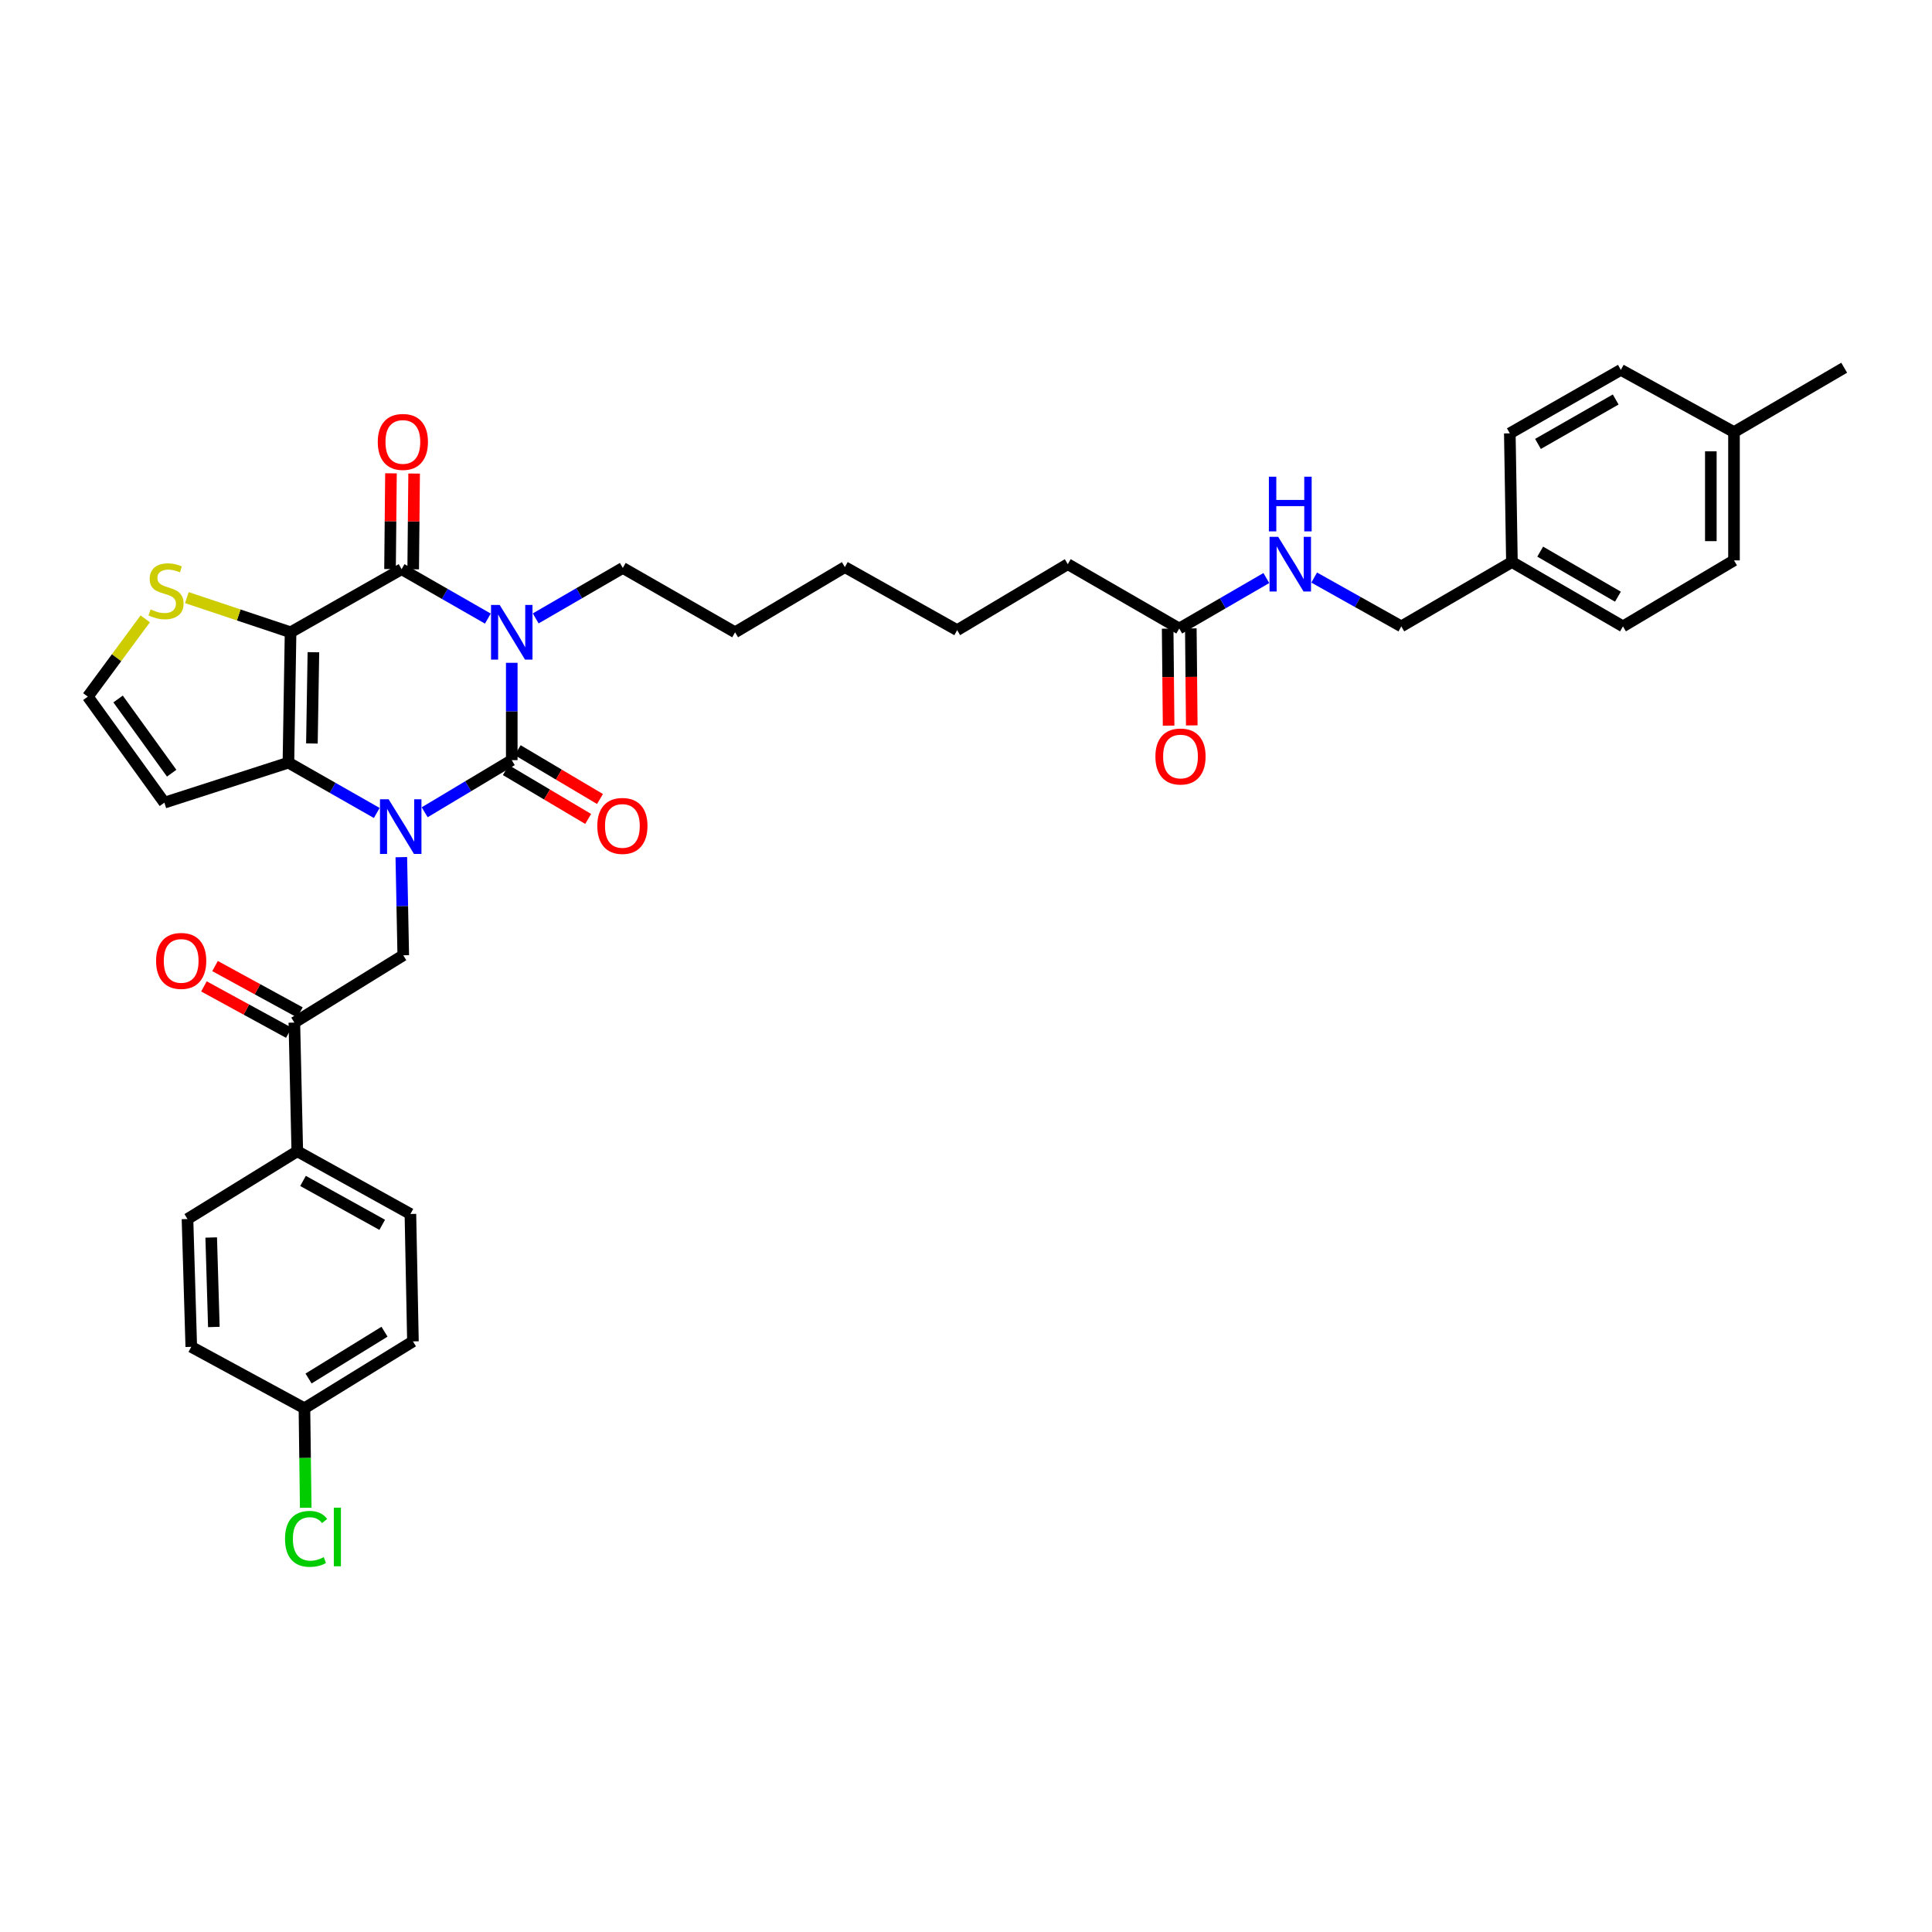 <?xml version='1.0' encoding='iso-8859-1'?>
<svg version='1.1' baseProfile='full'
              xmlns='http://www.w3.org/2000/svg'
                      xmlns:rdkit='http://www.rdkit.org/xml'
                      xmlns:xlink='http://www.w3.org/1999/xlink'
                  xml:space='preserve'
width='1000px' height='1000px' viewBox='0 0 1000 1000'>
<!-- END OF HEADER -->
<rect style='opacity:1.0;fill:#FFFFFF;stroke:none' width='1000' height='1000' x='0' y='0'> </rect>
<path class='bond-1' d='M 264.888,343.071 L 264.888,368.259' style='fill:none;fill-rule:evenodd;stroke:#0000FF;stroke-width:6px;stroke-linecap:butt;stroke-linejoin:miter;stroke-opacity:1' />
<path class='bond-1' d='M 264.888,368.259 L 264.888,393.446' style='fill:none;fill-rule:evenodd;stroke:#000000;stroke-width:6px;stroke-linecap:butt;stroke-linejoin:miter;stroke-opacity:1' />
<path class='bond-3' d='M 252.516,320.183 L 230.193,307.396' style='fill:none;fill-rule:evenodd;stroke:#0000FF;stroke-width:6px;stroke-linecap:butt;stroke-linejoin:miter;stroke-opacity:1' />
<path class='bond-3' d='M 230.193,307.396 L 207.87,294.609' style='fill:none;fill-rule:evenodd;stroke:#000000;stroke-width:6px;stroke-linecap:butt;stroke-linejoin:miter;stroke-opacity:1' />
<path class='bond-17' d='M 277.278,320.091 L 299.819,307.03' style='fill:none;fill-rule:evenodd;stroke:#0000FF;stroke-width:6px;stroke-linecap:butt;stroke-linejoin:miter;stroke-opacity:1' />
<path class='bond-17' d='M 299.819,307.03 L 322.359,293.969' style='fill:none;fill-rule:evenodd;stroke:#000000;stroke-width:6px;stroke-linecap:butt;stroke-linejoin:miter;stroke-opacity:1' />
<path class='bond-0' d='M 219.815,420.428 L 242.352,406.937' style='fill:none;fill-rule:evenodd;stroke:#0000FF;stroke-width:6px;stroke-linecap:butt;stroke-linejoin:miter;stroke-opacity:1' />
<path class='bond-0' d='M 242.352,406.937 L 264.888,393.446' style='fill:none;fill-rule:evenodd;stroke:#000000;stroke-width:6px;stroke-linecap:butt;stroke-linejoin:miter;stroke-opacity:1' />
<path class='bond-5' d='M 207.722,443.665 L 208.222,469.06' style='fill:none;fill-rule:evenodd;stroke:#0000FF;stroke-width:6px;stroke-linecap:butt;stroke-linejoin:miter;stroke-opacity:1' />
<path class='bond-5' d='M 208.222,469.06 L 208.723,494.455' style='fill:none;fill-rule:evenodd;stroke:#000000;stroke-width:6px;stroke-linecap:butt;stroke-linejoin:miter;stroke-opacity:1' />
<path class='bond-36' d='M 195.009,420.79 L 172.148,407.771' style='fill:none;fill-rule:evenodd;stroke:#0000FF;stroke-width:6px;stroke-linecap:butt;stroke-linejoin:miter;stroke-opacity:1' />
<path class='bond-36' d='M 172.148,407.771 L 149.287,394.752' style='fill:none;fill-rule:evenodd;stroke:#000000;stroke-width:6px;stroke-linecap:butt;stroke-linejoin:miter;stroke-opacity:1' />
<path class='bond-9' d='M 261.83,398.602 L 283.133,411.239' style='fill:none;fill-rule:evenodd;stroke:#000000;stroke-width:6px;stroke-linecap:butt;stroke-linejoin:miter;stroke-opacity:1' />
<path class='bond-9' d='M 283.133,411.239 L 304.436,423.877' style='fill:none;fill-rule:evenodd;stroke:#FF0000;stroke-width:6px;stroke-linecap:butt;stroke-linejoin:miter;stroke-opacity:1' />
<path class='bond-9' d='M 267.946,388.291 L 289.249,400.929' style='fill:none;fill-rule:evenodd;stroke:#000000;stroke-width:6px;stroke-linecap:butt;stroke-linejoin:miter;stroke-opacity:1' />
<path class='bond-9' d='M 289.249,400.929 L 310.552,413.566' style='fill:none;fill-rule:evenodd;stroke:#FF0000;stroke-width:6px;stroke-linecap:butt;stroke-linejoin:miter;stroke-opacity:1' />
<path class='bond-2' d='M 150.399,327.271 L 207.87,294.609' style='fill:none;fill-rule:evenodd;stroke:#000000;stroke-width:6px;stroke-linecap:butt;stroke-linejoin:miter;stroke-opacity:1' />
<path class='bond-4' d='M 150.399,327.271 L 149.287,394.752' style='fill:none;fill-rule:evenodd;stroke:#000000;stroke-width:6px;stroke-linecap:butt;stroke-linejoin:miter;stroke-opacity:1' />
<path class='bond-4' d='M 162.219,337.59 L 161.441,384.827' style='fill:none;fill-rule:evenodd;stroke:#000000;stroke-width:6px;stroke-linecap:butt;stroke-linejoin:miter;stroke-opacity:1' />
<path class='bond-6' d='M 150.399,327.271 L 123.559,318.295' style='fill:none;fill-rule:evenodd;stroke:#000000;stroke-width:6px;stroke-linecap:butt;stroke-linejoin:miter;stroke-opacity:1' />
<path class='bond-6' d='M 123.559,318.295 L 96.719,309.32' style='fill:none;fill-rule:evenodd;stroke:#CCCC00;stroke-width:6px;stroke-linecap:butt;stroke-linejoin:miter;stroke-opacity:1' />
<path class='bond-11' d='M 213.864,294.668 L 214.109,269.891' style='fill:none;fill-rule:evenodd;stroke:#000000;stroke-width:6px;stroke-linecap:butt;stroke-linejoin:miter;stroke-opacity:1' />
<path class='bond-11' d='M 214.109,269.891 L 214.355,245.113' style='fill:none;fill-rule:evenodd;stroke:#FF0000;stroke-width:6px;stroke-linecap:butt;stroke-linejoin:miter;stroke-opacity:1' />
<path class='bond-11' d='M 201.876,294.55 L 202.122,269.772' style='fill:none;fill-rule:evenodd;stroke:#000000;stroke-width:6px;stroke-linecap:butt;stroke-linejoin:miter;stroke-opacity:1' />
<path class='bond-11' d='M 202.122,269.772 L 202.367,244.995' style='fill:none;fill-rule:evenodd;stroke:#FF0000;stroke-width:6px;stroke-linecap:butt;stroke-linejoin:miter;stroke-opacity:1' />
<path class='bond-7' d='M 149.287,394.752 L 85.083,415.452' style='fill:none;fill-rule:evenodd;stroke:#000000;stroke-width:6px;stroke-linecap:butt;stroke-linejoin:miter;stroke-opacity:1' />
<path class='bond-8' d='M 208.723,494.455 L 152.357,529.288' style='fill:none;fill-rule:evenodd;stroke:#000000;stroke-width:6px;stroke-linecap:butt;stroke-linejoin:miter;stroke-opacity:1' />
<path class='bond-10' d='M 75.173,320.317 L 60.314,340.448' style='fill:none;fill-rule:evenodd;stroke:#CCCC00;stroke-width:6px;stroke-linecap:butt;stroke-linejoin:miter;stroke-opacity:1' />
<path class='bond-10' d='M 60.314,340.448 L 45.455,360.578' style='fill:none;fill-rule:evenodd;stroke:#000000;stroke-width:6px;stroke-linecap:butt;stroke-linejoin:miter;stroke-opacity:1' />
<path class='bond-37' d='M 85.083,415.452 L 45.455,360.578' style='fill:none;fill-rule:evenodd;stroke:#000000;stroke-width:6px;stroke-linecap:butt;stroke-linejoin:miter;stroke-opacity:1' />
<path class='bond-37' d='M 88.858,400.202 L 61.118,361.79' style='fill:none;fill-rule:evenodd;stroke:#000000;stroke-width:6px;stroke-linecap:butt;stroke-linejoin:miter;stroke-opacity:1' />
<path class='bond-13' d='M 152.357,529.288 L 153.876,595.89' style='fill:none;fill-rule:evenodd;stroke:#000000;stroke-width:6px;stroke-linecap:butt;stroke-linejoin:miter;stroke-opacity:1' />
<path class='bond-15' d='M 155.231,524.027 L 133.268,512.029' style='fill:none;fill-rule:evenodd;stroke:#000000;stroke-width:6px;stroke-linecap:butt;stroke-linejoin:miter;stroke-opacity:1' />
<path class='bond-15' d='M 133.268,512.029 L 111.304,500.031' style='fill:none;fill-rule:evenodd;stroke:#FF0000;stroke-width:6px;stroke-linecap:butt;stroke-linejoin:miter;stroke-opacity:1' />
<path class='bond-15' d='M 149.484,534.548 L 127.52,522.55' style='fill:none;fill-rule:evenodd;stroke:#000000;stroke-width:6px;stroke-linecap:butt;stroke-linejoin:miter;stroke-opacity:1' />
<path class='bond-15' d='M 127.52,522.55 L 105.557,510.552' style='fill:none;fill-rule:evenodd;stroke:#FF0000;stroke-width:6px;stroke-linecap:butt;stroke-linejoin:miter;stroke-opacity:1' />
<path class='bond-12' d='M 610.373,325.319 L 552.682,292.011' style='fill:none;fill-rule:evenodd;stroke:#000000;stroke-width:6px;stroke-linecap:butt;stroke-linejoin:miter;stroke-opacity:1' />
<path class='bond-14' d='M 610.373,325.319 L 632.913,312.256' style='fill:none;fill-rule:evenodd;stroke:#000000;stroke-width:6px;stroke-linecap:butt;stroke-linejoin:miter;stroke-opacity:1' />
<path class='bond-14' d='M 632.913,312.256 L 655.454,299.192' style='fill:none;fill-rule:evenodd;stroke:#0000FF;stroke-width:6px;stroke-linecap:butt;stroke-linejoin:miter;stroke-opacity:1' />
<path class='bond-16' d='M 604.379,325.378 L 604.627,350.483' style='fill:none;fill-rule:evenodd;stroke:#000000;stroke-width:6px;stroke-linecap:butt;stroke-linejoin:miter;stroke-opacity:1' />
<path class='bond-16' d='M 604.627,350.483 L 604.874,375.587' style='fill:none;fill-rule:evenodd;stroke:#FF0000;stroke-width:6px;stroke-linecap:butt;stroke-linejoin:miter;stroke-opacity:1' />
<path class='bond-16' d='M 616.367,325.26 L 616.614,350.364' style='fill:none;fill-rule:evenodd;stroke:#000000;stroke-width:6px;stroke-linecap:butt;stroke-linejoin:miter;stroke-opacity:1' />
<path class='bond-16' d='M 616.614,350.364 L 616.862,375.469' style='fill:none;fill-rule:evenodd;stroke:#FF0000;stroke-width:6px;stroke-linecap:butt;stroke-linejoin:miter;stroke-opacity:1' />
<path class='bond-18' d='M 153.876,595.89 L 212.426,628.352' style='fill:none;fill-rule:evenodd;stroke:#000000;stroke-width:6px;stroke-linecap:butt;stroke-linejoin:miter;stroke-opacity:1' />
<path class='bond-18' d='M 156.845,611.244 L 197.83,633.967' style='fill:none;fill-rule:evenodd;stroke:#000000;stroke-width:6px;stroke-linecap:butt;stroke-linejoin:miter;stroke-opacity:1' />
<path class='bond-19' d='M 153.876,595.89 L 97.044,630.962' style='fill:none;fill-rule:evenodd;stroke:#000000;stroke-width:6px;stroke-linecap:butt;stroke-linejoin:miter;stroke-opacity:1' />
<path class='bond-21' d='M 680.22,298.946 L 702.767,311.58' style='fill:none;fill-rule:evenodd;stroke:#0000FF;stroke-width:6px;stroke-linecap:butt;stroke-linejoin:miter;stroke-opacity:1' />
<path class='bond-21' d='M 702.767,311.58 L 725.315,324.213' style='fill:none;fill-rule:evenodd;stroke:#000000;stroke-width:6px;stroke-linecap:butt;stroke-linejoin:miter;stroke-opacity:1' />
<path class='bond-33' d='M 322.359,293.969 L 380.483,327.271' style='fill:none;fill-rule:evenodd;stroke:#000000;stroke-width:6px;stroke-linecap:butt;stroke-linejoin:miter;stroke-opacity:1' />
<path class='bond-23' d='M 212.426,628.352 L 213.738,694.301' style='fill:none;fill-rule:evenodd;stroke:#000000;stroke-width:6px;stroke-linecap:butt;stroke-linejoin:miter;stroke-opacity:1' />
<path class='bond-24' d='M 97.044,630.962 L 99.003,697.125' style='fill:none;fill-rule:evenodd;stroke:#000000;stroke-width:6px;stroke-linecap:butt;stroke-linejoin:miter;stroke-opacity:1' />
<path class='bond-24' d='M 109.321,640.532 L 110.692,686.846' style='fill:none;fill-rule:evenodd;stroke:#000000;stroke-width:6px;stroke-linecap:butt;stroke-linejoin:miter;stroke-opacity:1' />
<path class='bond-20' d='M 157.572,728.914 L 99.003,697.125' style='fill:none;fill-rule:evenodd;stroke:#000000;stroke-width:6px;stroke-linecap:butt;stroke-linejoin:miter;stroke-opacity:1' />
<path class='bond-26' d='M 157.572,728.914 L 157.907,754.669' style='fill:none;fill-rule:evenodd;stroke:#000000;stroke-width:6px;stroke-linecap:butt;stroke-linejoin:miter;stroke-opacity:1' />
<path class='bond-26' d='M 157.907,754.669 L 158.242,780.423' style='fill:none;fill-rule:evenodd;stroke:#00CC00;stroke-width:6px;stroke-linecap:butt;stroke-linejoin:miter;stroke-opacity:1' />
<path class='bond-38' d='M 157.572,728.914 L 213.738,694.301' style='fill:none;fill-rule:evenodd;stroke:#000000;stroke-width:6px;stroke-linecap:butt;stroke-linejoin:miter;stroke-opacity:1' />
<path class='bond-38' d='M 159.708,713.516 L 199.023,689.287' style='fill:none;fill-rule:evenodd;stroke:#000000;stroke-width:6px;stroke-linecap:butt;stroke-linejoin:miter;stroke-opacity:1' />
<path class='bond-22' d='M 725.315,324.213 L 782.572,290.906' style='fill:none;fill-rule:evenodd;stroke:#000000;stroke-width:6px;stroke-linecap:butt;stroke-linejoin:miter;stroke-opacity:1' />
<path class='bond-27' d='M 782.572,290.906 L 781.48,224.297' style='fill:none;fill-rule:evenodd;stroke:#000000;stroke-width:6px;stroke-linecap:butt;stroke-linejoin:miter;stroke-opacity:1' />
<path class='bond-28' d='M 782.572,290.906 L 840.043,324.213' style='fill:none;fill-rule:evenodd;stroke:#000000;stroke-width:6px;stroke-linecap:butt;stroke-linejoin:miter;stroke-opacity:1' />
<path class='bond-28' d='M 797.204,285.53 L 837.434,308.845' style='fill:none;fill-rule:evenodd;stroke:#000000;stroke-width:6px;stroke-linecap:butt;stroke-linejoin:miter;stroke-opacity:1' />
<path class='bond-25' d='M 897.514,223.644 L 897.514,290.053' style='fill:none;fill-rule:evenodd;stroke:#000000;stroke-width:6px;stroke-linecap:butt;stroke-linejoin:miter;stroke-opacity:1' />
<path class='bond-25' d='M 885.526,233.606 L 885.526,280.092' style='fill:none;fill-rule:evenodd;stroke:#000000;stroke-width:6px;stroke-linecap:butt;stroke-linejoin:miter;stroke-opacity:1' />
<path class='bond-32' d='M 897.514,223.644 L 954.545,190.337' style='fill:none;fill-rule:evenodd;stroke:#000000;stroke-width:6px;stroke-linecap:butt;stroke-linejoin:miter;stroke-opacity:1' />
<path class='bond-39' d='M 897.514,223.644 L 838.951,191.442' style='fill:none;fill-rule:evenodd;stroke:#000000;stroke-width:6px;stroke-linecap:butt;stroke-linejoin:miter;stroke-opacity:1' />
<path class='bond-30' d='M 781.48,224.297 L 838.951,191.442' style='fill:none;fill-rule:evenodd;stroke:#000000;stroke-width:6px;stroke-linecap:butt;stroke-linejoin:miter;stroke-opacity:1' />
<path class='bond-30' d='M 796.051,229.777 L 836.28,206.778' style='fill:none;fill-rule:evenodd;stroke:#000000;stroke-width:6px;stroke-linecap:butt;stroke-linejoin:miter;stroke-opacity:1' />
<path class='bond-29' d='M 840.043,324.213 L 897.514,290.053' style='fill:none;fill-rule:evenodd;stroke:#000000;stroke-width:6px;stroke-linecap:butt;stroke-linejoin:miter;stroke-opacity:1' />
<path class='bond-31' d='M 552.682,292.011 L 495.424,326.172' style='fill:none;fill-rule:evenodd;stroke:#000000;stroke-width:6px;stroke-linecap:butt;stroke-linejoin:miter;stroke-opacity:1' />
<path class='bond-35' d='M 380.483,327.271 L 437.301,293.53' style='fill:none;fill-rule:evenodd;stroke:#000000;stroke-width:6px;stroke-linecap:butt;stroke-linejoin:miter;stroke-opacity:1' />
<path class='bond-34' d='M 495.424,326.172 L 437.301,293.53' style='fill:none;fill-rule:evenodd;stroke:#000000;stroke-width:6px;stroke-linecap:butt;stroke-linejoin:miter;stroke-opacity:1' />
<path  class='atom-0' d='M 258.634 313.124
L 267.905 328.11
Q 268.824 329.588, 270.303 332.266
Q 271.782 334.943, 271.861 335.103
L 271.861 313.124
L 275.618 313.124
L 275.618 341.417
L 271.742 341.417
L 261.791 325.033
Q 260.632 323.115, 259.394 320.917
Q 258.195 318.719, 257.835 318.039
L 257.835 341.417
L 254.159 341.417
L 254.159 313.124
L 258.634 313.124
' fill='#0000FF'/>
<path  class='atom-1' d='M 201.157 413.707
L 210.428 428.692
Q 211.347 430.171, 212.825 432.848
Q 214.304 435.525, 214.384 435.685
L 214.384 413.707
L 218.14 413.707
L 218.14 441.999
L 214.264 441.999
L 204.314 425.615
Q 203.155 423.697, 201.916 421.499
Q 200.717 419.301, 200.358 418.622
L 200.358 441.999
L 196.681 441.999
L 196.681 413.707
L 201.157 413.707
' fill='#0000FF'/>
<path  class='atom-7' d='M 77.956 315.429
Q 78.276 315.549, 79.595 316.108
Q 80.913 316.667, 82.352 317.027
Q 83.831 317.347, 85.269 317.347
Q 87.947 317.347, 89.505 316.068
Q 91.064 314.749, 91.064 312.472
Q 91.064 310.913, 90.264 309.954
Q 89.505 308.995, 88.306 308.475
Q 87.107 307.956, 85.109 307.356
Q 82.592 306.597, 81.073 305.878
Q 79.595 305.159, 78.516 303.64
Q 77.477 302.122, 77.477 299.564
Q 77.477 296.008, 79.874 293.81
Q 82.312 291.612, 87.107 291.612
Q 90.384 291.612, 94.101 293.17
L 93.182 296.247
Q 89.785 294.849, 87.227 294.849
Q 84.47 294.849, 82.951 296.008
Q 81.433 297.126, 81.473 299.085
Q 81.473 300.603, 82.232 301.522
Q 83.031 302.441, 84.15 302.961
Q 85.309 303.48, 87.227 304.08
Q 89.785 304.879, 91.303 305.678
Q 92.822 306.477, 93.901 308.116
Q 95.02 309.714, 95.02 312.472
Q 95.02 316.388, 92.382 318.506
Q 89.785 320.584, 85.429 320.584
Q 82.912 320.584, 80.993 320.024
Q 79.115 319.505, 76.877 318.586
L 77.956 315.429
' fill='#CCCC00'/>
<path  class='atom-10' d='M 309.159 427.493
Q 309.159 420.7, 312.515 416.903
Q 315.872 413.107, 322.146 413.107
Q 328.42 413.107, 331.777 416.903
Q 335.133 420.7, 335.133 427.493
Q 335.133 434.367, 331.737 438.283
Q 328.34 442.159, 322.146 442.159
Q 315.912 442.159, 312.515 438.283
Q 309.159 434.407, 309.159 427.493
M 322.146 438.962
Q 326.462 438.962, 328.78 436.085
Q 331.137 433.168, 331.137 427.493
Q 331.137 421.939, 328.78 419.141
Q 326.462 416.304, 322.146 416.304
Q 317.83 416.304, 315.472 419.101
Q 313.155 421.899, 313.155 427.493
Q 313.155 433.208, 315.472 436.085
Q 317.83 438.962, 322.146 438.962
' fill='#FF0000'/>
<path  class='atom-12' d='M 195.536 228.739
Q 195.536 221.946, 198.892 218.15
Q 202.249 214.353, 208.523 214.353
Q 214.797 214.353, 218.154 218.15
Q 221.51 221.946, 221.51 228.739
Q 221.51 235.613, 218.114 239.529
Q 214.717 243.405, 208.523 243.405
Q 202.289 243.405, 198.892 239.529
Q 195.536 235.653, 195.536 228.739
M 208.523 240.208
Q 212.839 240.208, 215.156 237.331
Q 217.514 234.414, 217.514 228.739
Q 217.514 223.185, 215.156 220.388
Q 212.839 217.55, 208.523 217.55
Q 204.207 217.55, 201.849 220.348
Q 199.532 223.145, 199.532 228.739
Q 199.532 234.454, 201.849 237.331
Q 204.207 240.208, 208.523 240.208
' fill='#FF0000'/>
<path  class='atom-15' d='M 661.59 277.865
L 670.861 292.851
Q 671.78 294.329, 673.258 297.007
Q 674.737 299.684, 674.817 299.844
L 674.817 277.865
L 678.573 277.865
L 678.573 306.158
L 674.697 306.158
L 664.747 289.774
Q 663.588 287.855, 662.349 285.658
Q 661.15 283.46, 660.791 282.78
L 660.791 306.158
L 657.114 306.158
L 657.114 277.865
L 661.59 277.865
' fill='#0000FF'/>
<path  class='atom-15' d='M 656.774 246.743
L 660.611 246.743
L 660.611 258.772
L 675.077 258.772
L 675.077 246.743
L 678.913 246.743
L 678.913 275.036
L 675.077 275.036
L 675.077 261.969
L 660.611 261.969
L 660.611 275.036
L 656.774 275.036
L 656.774 246.743
' fill='#0000FF'/>
<path  class='atom-16' d='M 80.787 497.365
Q 80.787 490.572, 84.144 486.776
Q 87.5 482.979, 93.774 482.979
Q 100.048 482.979, 103.405 486.776
Q 106.762 490.572, 106.762 497.365
Q 106.762 504.239, 103.365 508.155
Q 99.968 512.031, 93.774 512.031
Q 87.54 512.031, 84.144 508.155
Q 80.787 504.279, 80.787 497.365
M 93.774 508.834
Q 98.09 508.834, 100.408 505.957
Q 102.766 503.04, 102.766 497.365
Q 102.766 491.811, 100.408 489.014
Q 98.09 486.176, 93.774 486.176
Q 89.459 486.176, 87.101 488.974
Q 84.783 491.771, 84.783 497.365
Q 84.783 503.08, 87.101 505.957
Q 89.459 508.834, 93.774 508.834
' fill='#FF0000'/>
<path  class='atom-17' d='M 598.038 391.568
Q 598.038 384.775, 601.395 380.978
Q 604.752 377.182, 611.026 377.182
Q 617.299 377.182, 620.656 380.978
Q 624.013 384.775, 624.013 391.568
Q 624.013 398.441, 620.616 402.358
Q 617.22 406.234, 611.026 406.234
Q 604.792 406.234, 601.395 402.358
Q 598.038 398.481, 598.038 391.568
M 611.026 403.037
Q 615.341 403.037, 617.659 400.16
Q 620.017 397.243, 620.017 391.568
Q 620.017 386.013, 617.659 383.216
Q 615.341 380.379, 611.026 380.379
Q 606.71 380.379, 604.352 383.176
Q 602.034 385.974, 602.034 391.568
Q 602.034 397.283, 604.352 400.16
Q 606.71 403.037, 611.026 403.037
' fill='#FF0000'/>
<path  class='atom-27' d='M 147.529 796.515
Q 147.529 789.482, 150.806 785.805
Q 154.122 782.089, 160.396 782.089
Q 166.231 782.089, 169.348 786.205
L 166.71 788.363
Q 164.432 785.366, 160.396 785.366
Q 156.12 785.366, 153.843 788.243
Q 151.605 791.08, 151.605 796.515
Q 151.605 802.11, 153.923 804.987
Q 156.28 807.864, 160.836 807.864
Q 163.953 807.864, 167.589 805.986
L 168.708 808.983
Q 167.23 809.942, 164.992 810.501
Q 162.754 811.061, 160.276 811.061
Q 154.122 811.061, 150.806 807.305
Q 147.529 803.548, 147.529 796.515
' fill='#00CC00'/>
<path  class='atom-27' d='M 172.784 780.371
L 176.461 780.371
L 176.461 810.701
L 172.784 810.701
L 172.784 780.371
' fill='#00CC00'/>
</svg>
